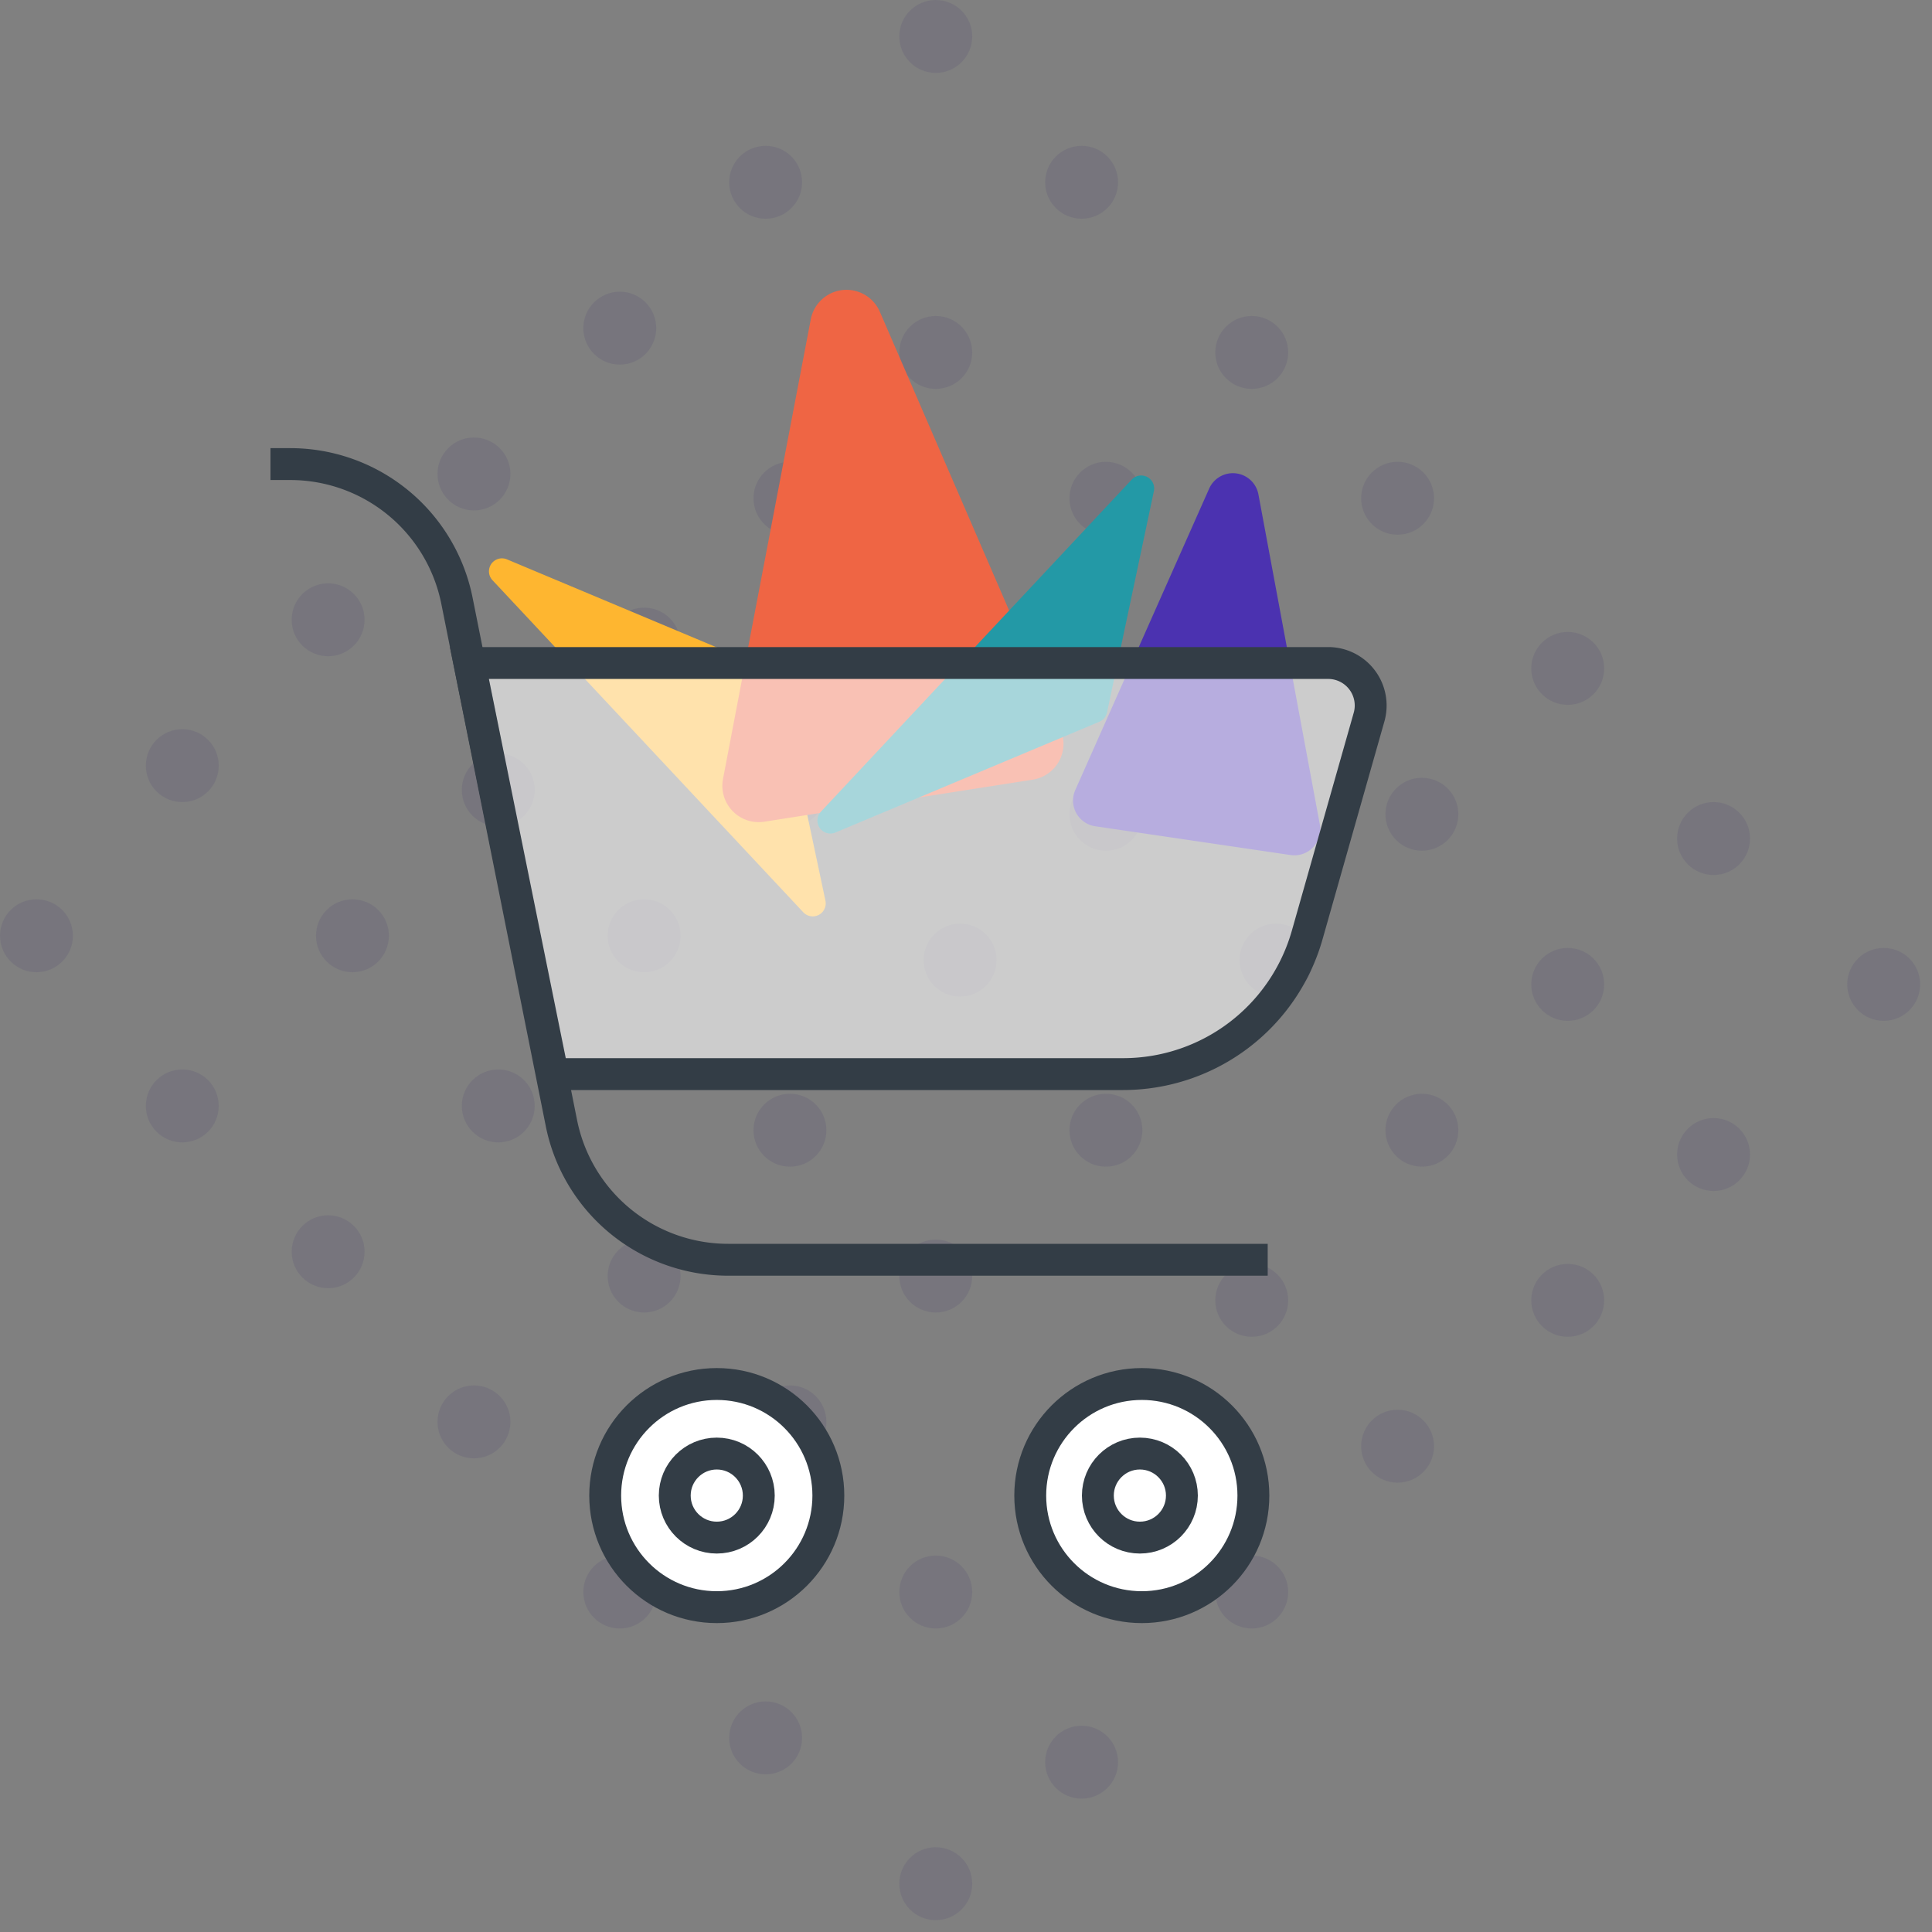 <svg xmlns="http://www.w3.org/2000/svg" width="100" height="100" viewBox="0 0 100 100">
    <rect x="0" y="0" width="100" height="100" fill="#808080" stroke="none"/>
    <g fill="none" fill-rule="evenodd">
        <g fill="#281967" opacity=".101">
            <circle cx="48.435" cy="1.887" r="1.887" transform="rotate(90 48.435 1.887)"/>
            <circle cx="48.435" cy="97.5" r="1.887" transform="rotate(90 48.435 97.5)"/>
            <circle cx="39.629" cy="9.435" r="1.887" transform="rotate(90 39.629 9.435)"/>
            <circle cx="39.629" cy="89.952" r="1.887" transform="rotate(90 39.629 89.952)"/>
            <circle cx="32.081" cy="16.984" r="1.887" transform="rotate(90 32.08 16.984)"/>
            <circle cx="32.081" cy="82.403" r="1.887" transform="rotate(90 32.08 82.403)"/>
            <circle cx="24.532" cy="24.532" r="1.887" transform="rotate(90 24.532 24.532)"/>
            <circle cx="24.532" cy="73.597" r="1.887" transform="rotate(90 24.532 73.597)"/>
            <circle cx="16.984" cy="32.081" r="1.887" transform="rotate(90 16.984 32.08)"/>
            <circle cx="16.984" cy="64.79" r="1.887" transform="rotate(90 16.984 64.79)"/>
            <circle cx="9.435" cy="39.629" r="1.887" transform="rotate(90 9.435 39.629)"/>
            <circle cx="9.435" cy="57.242" r="1.887" transform="rotate(90 9.435 57.242)"/>
            <circle cx="1.887" cy="48.435" r="1.887" transform="rotate(90 1.887 48.435)"/>
            <circle cx="55.984" cy="9.435" r="1.887" transform="rotate(90 55.984 9.435)"/>
            <circle cx="55.984" cy="91.21" r="1.887" transform="rotate(90 55.984 91.21)"/>
            <circle cx="48.435" cy="18.242" r="1.887" transform="rotate(90 48.435 18.242)"/>
            <circle cx="48.435" cy="82.403" r="1.887" transform="rotate(90 48.435 82.403)"/>
            <circle cx="40.887" cy="25.79" r="1.887" transform="rotate(90 40.887 25.79)"/>
            <circle cx="40.887" cy="73.597" r="1.887" transform="rotate(90 40.887 73.597)"/>
            <circle cx="33.339" cy="33.339" r="1.887" transform="rotate(90 33.339 33.339)"/>
            <circle cx="33.339" cy="66.048" r="1.887" transform="rotate(90 33.339 66.048)"/>
            <circle cx="25.79" cy="40.887" r="1.887" transform="rotate(90 25.79 40.887)"/>
            <circle cx="25.79" cy="57.242" r="1.887" transform="rotate(90 25.79 57.242)"/>
            <circle cx="18.242" cy="48.435" r="1.887" transform="rotate(90 18.242 48.435)"/>
            <circle cx="64.79" cy="18.242" r="1.887" transform="rotate(90 64.79 18.242)"/>
            <circle cx="64.79" cy="82.403" r="1.887" transform="rotate(90 64.79 82.403)"/>
            <circle cx="57.242" cy="25.79" r="1.887" transform="rotate(90 57.242 25.79)"/>
            <circle cx="57.242" cy="74.855" r="1.887" transform="rotate(90 57.242 74.855)"/>
            <circle cx="48.435" cy="33.339" r="1.887" transform="rotate(90 48.435 33.339)"/>
            <circle cx="48.435" cy="66.048" r="1.887" transform="rotate(90 48.435 66.048)"/>
            <circle cx="40.887" cy="40.887" r="1.887" transform="rotate(90 40.887 40.887)"/>
            <circle cx="40.887" cy="58.5" r="1.887" transform="rotate(90 40.887 58.5)"/>
            <circle cx="33.339" cy="48.435" r="1.887" transform="rotate(90 33.339 48.435)"/>
            <circle cx="72.339" cy="25.79" r="1.887" transform="rotate(90 72.339 25.79)"/>
            <circle cx="72.339" cy="74.855" r="1.887" transform="rotate(90 72.339 74.855)"/>
            <circle cx="64.79" cy="34.597" r="1.887" transform="rotate(90 64.79 34.597)"/>
            <circle cx="64.79" cy="67.306" r="1.887" transform="rotate(90 64.79 67.306)"/>
            <circle cx="57.242" cy="42.145" r="1.887" transform="rotate(90 57.242 42.145)"/>
            <circle cx="57.242" cy="58.5" r="1.887" transform="rotate(90 57.242 58.5)"/>
            <circle cx="49.694" cy="49.694" r="1.887" transform="rotate(90 49.694 49.694)"/>
            <circle cx="81.145" cy="34.597" r="1.887" transform="rotate(90 81.145 34.597)"/>
            <circle cx="81.145" cy="67.306" r="1.887" transform="rotate(90 81.145 67.306)"/>
            <circle cx="73.597" cy="42.145" r="1.887" transform="rotate(90 73.597 42.145)"/>
            <circle cx="73.597" cy="58.5" r="1.887" transform="rotate(90 73.597 58.5)"/>
            <circle cx="66.048" cy="49.694" r="1.887" transform="rotate(90 66.048 49.694)"/>
            <circle cx="88.694" cy="43.403" r="1.887" transform="rotate(90 88.694 43.403)"/>
            <circle cx="88.694" cy="59.758" r="1.887" transform="rotate(90 88.694 59.758)"/>
            <circle cx="81.145" cy="50.952" r="1.887" transform="rotate(90 81.145 50.952)"/>
            <circle cx="97.5" cy="50.952" r="1.887" transform="rotate(90 97.5 50.952)"/>
        </g>
        <path fill="#FEB630" d="M25.49 30.031a.672.672 0 0 1 .75-1.079l13.661 5.732a.672.672 0 0 1 .398.48l2.426 11.457a.672.672 0 0 1-1.148.598L25.49 30.031z"/>
        <path fill="#EF6544" d="M45.54 16.135l9.352 21.614a1.882 1.882 0 0 1-1.436 2.606l-13.894 2.176a1.882 1.882 0 0 1-2.139-2.212l4.542-23.79a1.882 1.882 0 0 1 3.575-.394z"/>
        <path fill="#2399A6" d="M42.49 42.012l16.087-17.188a.672.672 0 0 1 1.148.598L57.3 36.878a.672.672 0 0 1-.398.48l-13.66 5.733a.672.672 0 0 1-.75-1.08z"/>
        <path fill="#4B32B0" d="M62.586 25.291a1.344 1.344 0 0 1 2.55.3l3.18 17.09a1.344 1.344 0 0 1-1.518 1.576l-10.109-1.49a1.344 1.344 0 0 1-1.032-1.876l6.929-15.6z"/>
        <g stroke="#333D46" stroke-width="1.65" transform="translate(14 24.021)">
            <path d="M0 0h1.023a8.8 8.8 0 0 1 8.629 7.074l5.407 27.036a8.8 8.8 0 0 0 8.629 7.074h27.928"/>
            <path fill="#FFF" fill-opacity=".6" d="M14.609 31.574h29.527a9.9 9.9 0 0 0 9.523-7.196l3.203-11.281a2.2 2.2 0 0 0-2.116-2.801h-44.45l4.313 21.278z"/>
            <circle cx="23.1" cy="53.39" r="5.775" fill="#FFF"/>
            <circle cx="23.1" cy="53.39" r="2.175" fill="#FFF"/>
            <circle cx="45.1" cy="53.39" r="5.775" fill="#FFF"/>
            <circle cx="45" cy="53.39" r="2.175" fill="#FFF"/>
        </g>
    </g>
</svg>

